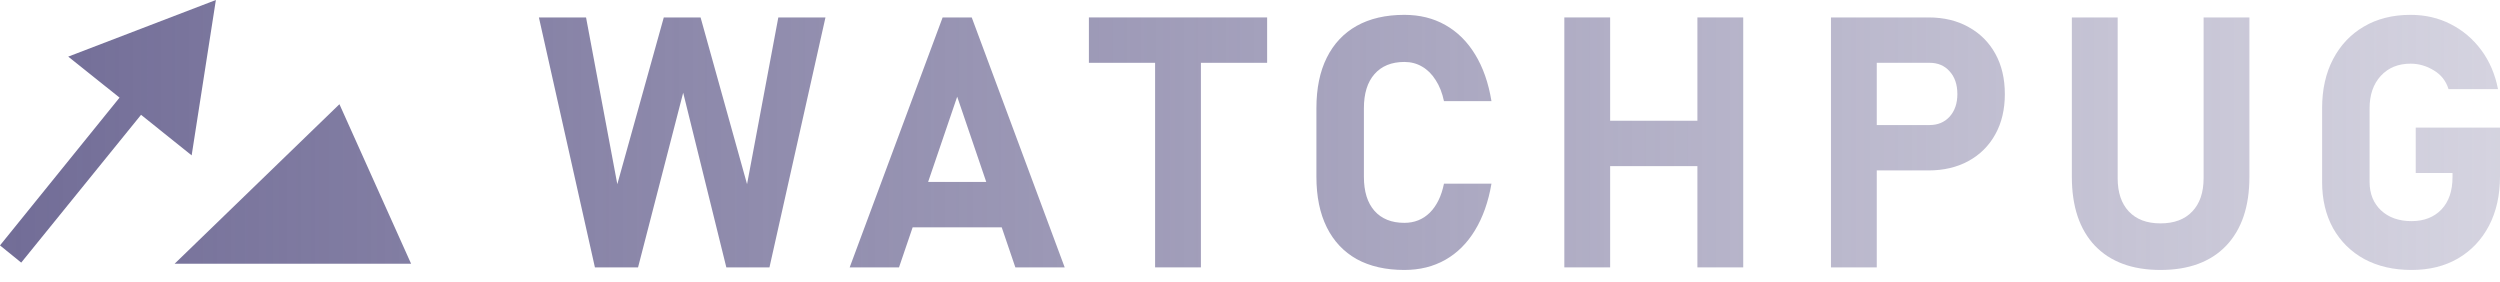 <svg width="186" height="21" viewBox="0 0 186 21" fill="none" xmlns="http://www.w3.org/2000/svg">
<path d="M16.061 0L5.076 4.213L8.894 7.263L0 18.258L1.578 19.538L10.494 8.542L14.259 11.56L16.061 0Z" fill="url(#paint0_linear_176_1529)"/>
<path d="M25.254 7.753L12.99 19.623H30.586L25.254 7.753Z" fill="url(#paint1_linear_176_1529)"/>
<path d="M100.939 19.279C101.918 19.816 103.099 20.085 104.484 20.085C105.629 20.085 106.644 19.833 107.532 19.33C108.419 18.827 109.153 18.098 109.733 17.143C110.322 16.18 110.733 15.02 110.965 13.664H107.432C107.242 14.594 106.889 15.314 106.375 15.826C105.861 16.329 105.231 16.58 104.484 16.58C103.531 16.58 102.788 16.282 102.258 15.685C101.735 15.088 101.474 14.244 101.474 13.153V8.05C101.474 6.958 101.735 6.114 102.258 5.517C102.788 4.912 103.531 4.609 104.484 4.609C104.973 4.609 105.413 4.724 105.803 4.955C106.201 5.185 106.537 5.517 106.81 5.952C107.092 6.378 107.3 6.903 107.432 7.525H110.965C110.741 6.161 110.335 5.002 109.746 4.047C109.165 3.092 108.427 2.363 107.532 1.86C106.644 1.357 105.629 1.105 104.484 1.105C103.099 1.105 101.918 1.378 100.939 1.923C99.969 2.469 99.227 3.258 98.713 4.29C98.198 5.321 97.941 6.575 97.941 8.05V13.153C97.941 14.619 98.198 15.873 98.713 16.913C99.227 17.945 99.969 18.733 100.939 19.279Z" fill="url(#paint2_linear_176_1529)"/>
<path d="M49.386 1.297L45.928 13.703L43.602 1.297H40.094L44.262 19.893H47.471L50.829 6.899L54.039 19.893H57.248L61.415 1.297H57.907L55.581 13.703L52.123 1.297H49.386Z" fill="url(#paint3_linear_176_1529)"/>
<path fill-rule="evenodd" clip-rule="evenodd" d="M70.132 1.297L63.216 19.893H66.886L67.901 16.913H74.528L75.543 19.893H79.213L72.297 1.297H70.132ZM73.377 13.536L71.215 7.193L69.052 13.536H73.377Z" fill="url(#paint4_linear_176_1529)"/>
<path d="M85.94 19.893V4.673H81.014V1.297H94.274V4.673H89.348V19.893H85.94Z" fill="url(#paint5_linear_176_1529)"/>
<path d="M126.287 19.893V12.36H119.794V19.893H116.386V1.297H119.794V8.983H126.287V1.297H129.696V19.893H126.287Z" fill="url(#paint6_linear_176_1529)"/>
<path fill-rule="evenodd" clip-rule="evenodd" d="M139.632 12.68V19.893H136.224V1.297H143.476C144.62 1.297 145.615 1.536 146.461 2.013C147.315 2.482 147.979 3.143 148.451 3.995C148.924 4.848 149.16 5.85 149.16 7.001C149.16 8.143 148.924 9.141 148.451 9.994C147.979 10.846 147.315 11.507 146.461 11.976C145.607 12.445 144.612 12.68 143.476 12.68H139.632ZM139.632 9.303H143.563C144.177 9.303 144.674 9.094 145.056 8.676C145.437 8.25 145.628 7.692 145.628 7.001C145.628 6.293 145.437 5.731 145.056 5.313C144.682 4.886 144.185 4.673 143.563 4.673H139.632V9.303Z" fill="url(#paint7_linear_176_1529)"/>
<path d="M160.739 20.085C158.641 20.085 157.015 19.483 155.863 18.281C154.718 17.07 154.146 15.365 154.146 13.165V1.297H157.554V13.255C157.554 14.321 157.832 15.148 158.388 15.736C158.943 16.325 159.727 16.619 160.739 16.619C161.759 16.619 162.547 16.325 163.102 15.736C163.666 15.148 163.948 14.321 163.948 13.255V1.297H167.356V13.165C167.356 15.365 166.78 17.07 165.627 18.281C164.475 19.483 162.845 20.085 160.739 20.085Z" fill="url(#paint8_linear_176_1529)"/>
<path d="M186 9.495H179.731V12.871H182.467V13.178C182.467 14.21 182.19 15.016 181.634 15.595C181.078 16.167 180.34 16.452 179.42 16.452C178.483 16.452 177.728 16.188 177.156 15.659C176.584 15.122 176.298 14.415 176.298 13.536V8.05C176.298 7.052 176.575 6.251 177.131 5.645C177.687 5.04 178.425 4.737 179.345 4.737C179.959 4.737 180.535 4.903 181.074 5.236C181.621 5.56 181.986 6.025 182.169 6.63H185.851C185.635 5.522 185.221 4.554 184.607 3.727C183.993 2.9 183.234 2.256 182.331 1.796C181.435 1.335 180.44 1.105 179.345 1.105C178.018 1.105 176.861 1.395 175.875 1.975C174.896 2.546 174.133 3.352 173.586 4.392C173.039 5.432 172.765 6.651 172.765 8.05V13.536C172.765 14.849 173.039 16 173.586 16.989C174.141 17.97 174.917 18.733 175.912 19.279C176.915 19.816 178.085 20.085 179.42 20.085C180.747 20.085 181.899 19.799 182.878 19.228C183.865 18.648 184.632 17.838 185.179 16.798C185.726 15.749 186 14.525 186 13.127V9.495Z" fill="url(#paint9_linear_176_1529)"/>
<defs>
<linearGradient id="paint0_linear_176_1529" x1="0" y1="10.042" x2="186" y2="10.042" gradientUnits="userSpaceOnUse">
<stop stop-color="#726D97"/>
<stop offset="1" stop-color="#726D97" stop-opacity="0.3"/>
</linearGradient>
<linearGradient id="paint1_linear_176_1529" x1="0" y1="10.042" x2="186" y2="10.042" gradientUnits="userSpaceOnUse">
<stop stop-color="#726D97"/>
<stop offset="1" stop-color="#726D97" stop-opacity="0.3"/>
</linearGradient>
<linearGradient id="paint2_linear_176_1529" x1="0" y1="10.042" x2="186" y2="10.042" gradientUnits="userSpaceOnUse">
<stop stop-color="#726D97"/>
<stop offset="1" stop-color="#726D97" stop-opacity="0.3"/>
</linearGradient>
<linearGradient id="paint3_linear_176_1529" x1="0" y1="10.042" x2="186" y2="10.042" gradientUnits="userSpaceOnUse">
<stop stop-color="#726D97"/>
<stop offset="1" stop-color="#726D97" stop-opacity="0.3"/>
</linearGradient>
<linearGradient id="paint4_linear_176_1529" x1="0" y1="10.042" x2="186" y2="10.042" gradientUnits="userSpaceOnUse">
<stop stop-color="#726D97"/>
<stop offset="1" stop-color="#726D97" stop-opacity="0.3"/>
</linearGradient>
<linearGradient id="paint5_linear_176_1529" x1="0" y1="10.042" x2="186" y2="10.042" gradientUnits="userSpaceOnUse">
<stop stop-color="#726D97"/>
<stop offset="1" stop-color="#726D97" stop-opacity="0.3"/>
</linearGradient>
<linearGradient id="paint6_linear_176_1529" x1="0" y1="10.042" x2="186" y2="10.042" gradientUnits="userSpaceOnUse">
<stop stop-color="#726D97"/>
<stop offset="1" stop-color="#726D97" stop-opacity="0.3"/>
</linearGradient>
<linearGradient id="paint7_linear_176_1529" x1="0" y1="10.042" x2="186" y2="10.042" gradientUnits="userSpaceOnUse">
<stop stop-color="#726D97"/>
<stop offset="1" stop-color="#726D97" stop-opacity="0.3"/>
</linearGradient>
<linearGradient id="paint8_linear_176_1529" x1="0" y1="10.042" x2="186" y2="10.042" gradientUnits="userSpaceOnUse">
<stop stop-color="#726D97"/>
<stop offset="1" stop-color="#726D97" stop-opacity="0.3"/>
</linearGradient>
<linearGradient id="paint9_linear_176_1529" x1="0" y1="10.042" x2="186" y2="10.042" gradientUnits="userSpaceOnUse">
<stop stop-color="#726D97"/>
<stop offset="1" stop-color="#726D97" stop-opacity="0.3"/>
</linearGradient>
</defs>
</svg>
